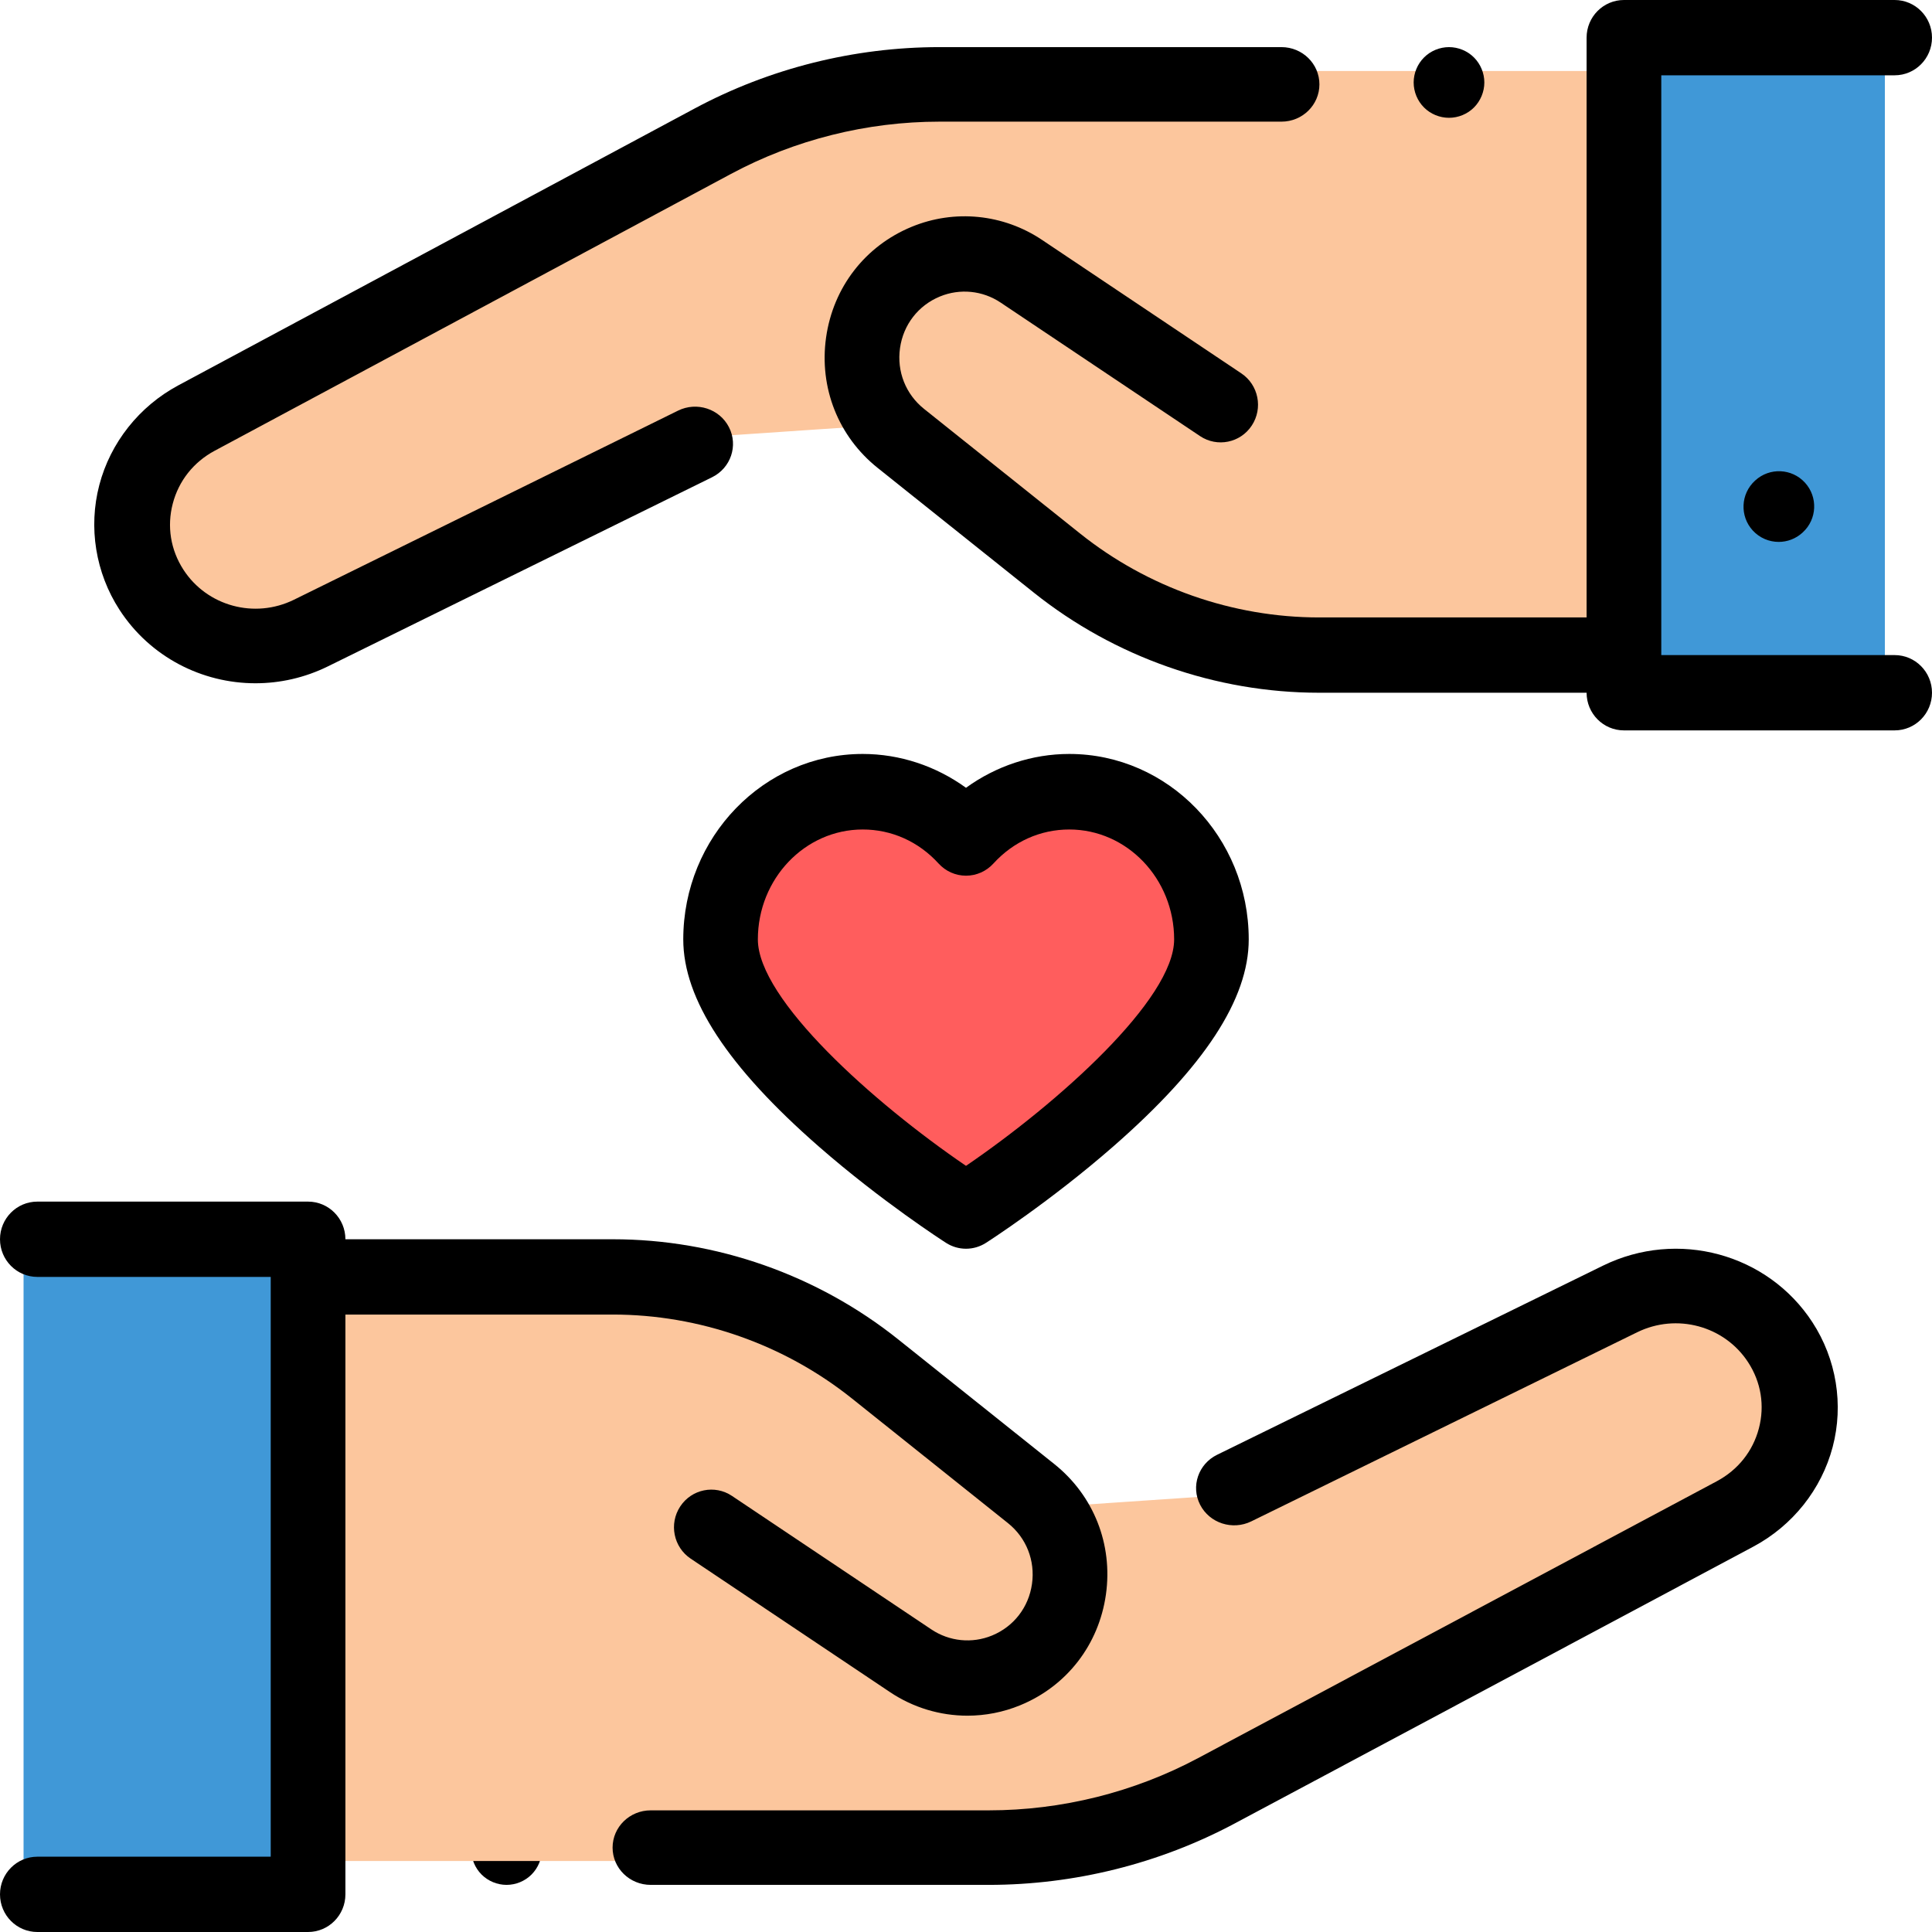 <?xml version="1.0" encoding="UTF-8"?>
<svg width="82px" height="82px" viewBox="0 0 82 82" version="1.1" xmlns="http://www.w3.org/2000/svg" xmlns:xlink="http://www.w3.org/1999/xlink">
    <title>benefit-3</title>
    <g id="Page-1" stroke="none" stroke-width="1" fill="none" fill-rule="evenodd">
        <g id="benefit-3" fill-rule="nonzero">
            <path d="M21.5,80 C21.105,80 20.718,79.84 20.439,79.561 C20.16,79.281 20,78.894 20,78.5 C20,78.104 20.16,77.719 20.439,77.439 C20.718,77.159 21.105,77 21.5,77 C21.895,77 22.282,77.159 22.56,77.439 C22.839,77.719 23,78.104 23,78.5 C23,78.894 22.84,79.28 22.56,79.561 C22.282,79.84 21.895,80 21.5,80 Z" id="Path" fill="#000000"></path>
            <path d="M6.494,61 C6.092,61 5.692,60.839 5.398,60.521 C4.837,59.916 4.874,58.97 5.479,58.41 L5.492,58.398 C6.097,57.838 7.042,57.873 7.602,58.479 C8.163,59.084 8.126,60.029 7.521,60.59 L7.508,60.602 C7.221,60.868 6.857,61 6.494,61 Z" id="Path" fill="#000000"></path>
            <g id="Group" transform="translate(6, 3)" fill="#FCC69D">
                <path d="M62.728,24.797 L49.681,24.797 C45.607,24.797 41.653,23.41 38.46,20.861 L31.781,15.53 C29.148,13.428 29.738,9.247 32.849,7.969 L32.849,7.969 C34.195,7.416 35.725,7.57 36.935,8.38 L45.468,14.089 L23.874,15.552 L7.688,23.724 C5.302,24.928 2.4,24.12 0.967,21.853 L0.967,21.853 C-0.652,19.293 0.219,15.888 2.863,14.434 L24.622,2.468 C27.552,0.858 30.835,0.014 34.173,0.014 L62.728,0.014 L62.728,24.797 Z" id="Path"></path>
                <path d="M7.272,51.203 L20.319,51.203 C24.393,51.203 28.347,52.59 31.54,55.139 L38.219,60.47 C40.852,62.572 40.262,66.753 37.151,68.031 L37.151,68.031 C35.805,68.584 34.275,68.43 33.065,67.62 L24.532,61.911 L46.126,60.449 L62.312,52.276 C64.698,51.072 67.6,51.88 69.033,54.147 L69.033,54.147 C70.652,56.707 69.781,60.112 67.137,61.566 L45.378,73.532 C42.448,75.142 39.165,75.986 35.827,75.986 L7.272,75.986" id="Path"></path>
            </g>
            <g id="Group" transform="translate(1, 1)" fill="#4098D7">
                <polyline id="Path" points="0 51.061 11.641 51.061 11.641 79 0 79"></polyline>
                <polyline id="Path" points="79 27.939 67.359 27.939 67.359 0 79 0"></polyline>
            </g>
            <path d="M44.918,33 C43.178,33 41.609,33.762 40.5,34.983 C39.391,33.762 37.822,33 36.082,33 C32.723,33 30,35.839 30,39.34 C30,44.245 40.5,51 40.5,51 C40.5,51 51,44.245 51,39.34 C51,35.839 48.277,33 44.918,33 Z" id="Path" fill="#FF5D5D"></path>
            <path d="M68.036,53.718 L51.658,61.745 C50.86,62.136 50.537,63.086 50.937,63.867 C51.337,64.647 52.308,64.963 53.107,64.572 L69.485,56.546 C71.162,55.724 73.188,56.271 74.196,57.819 C74.745,58.662 74.907,59.658 74.652,60.626 C74.398,61.593 73.764,62.389 72.867,62.868 L50.851,74.619 C48.132,76.07 45.059,76.837 41.962,76.837 L27.617,76.837 C26.724,76.837 26,77.545 26,78.419 C26,79.292 26.724,80 27.617,80 L41.962,80 C45.599,80 49.208,79.099 52.4,77.396 L74.416,65.644 C76.083,64.754 77.31,63.213 77.784,61.414 C78.258,59.616 77.944,57.686 76.924,56.12 C75.022,53.2 71.201,52.167 68.036,53.718 Z" id="Path" fill="#000000"></path>
            <path d="M26.013,55.794 C29.68,55.794 33.282,57.058 36.156,59.354 L42.779,64.644 C43.559,65.267 43.941,66.232 43.801,67.225 C43.661,68.218 43.027,69.037 42.106,69.416 C41.257,69.766 40.293,69.669 39.529,69.157 L31.067,63.491 C30.339,63.003 29.355,63.203 28.871,63.938 C28.386,64.673 28.585,65.665 29.314,66.153 L37.775,71.819 C38.764,72.481 39.908,72.819 41.06,72.819 C41.818,72.819 42.58,72.673 43.303,72.375 C45.279,71.563 46.638,69.806 46.939,67.675 C47.239,65.545 46.42,63.475 44.748,62.139 L38.124,56.849 C34.693,54.108 30.391,52.598 26.013,52.598 L14.66,52.598 C14.66,51.715 13.95,51 13.075,51 L1.585,51 C0.71,51 0,51.715 0,52.598 C0,53.48 0.71,54.196 1.585,54.196 L11.49,54.196 L11.49,78.804 L1.585,78.804 C0.71,78.804 0,79.52 0,80.402 C0,81.285 0.71,82 1.585,82 L13.075,82 C13.95,82 14.66,81.285 14.66,80.402 L14.66,55.794 L26.013,55.794 Z" id="Path" fill="#000000"></path>
            <path d="M80.415,27.804 L70.51,27.804 L70.51,3.196 L80.415,3.196 C81.29,3.196 82,2.48 82,1.598 C82,0.715 81.29,0 80.415,0 L68.925,0 C68.05,0 67.34,0.715 67.34,1.598 L67.34,26.206 L55.987,26.206 C52.32,26.206 48.718,24.942 45.844,22.646 L39.221,17.356 C38.441,16.733 38.059,15.768 38.199,14.775 C38.339,13.782 38.973,12.963 39.894,12.584 C40.743,12.234 41.707,12.331 42.471,12.843 L50.933,18.509 C51.661,18.997 52.646,18.797 53.129,18.062 C53.614,17.327 53.415,16.335 52.686,15.847 L44.225,10.181 C42.585,9.083 40.519,8.875 38.697,9.625 C36.721,10.437 35.362,12.194 35.061,14.325 C34.761,16.455 35.58,18.525 37.252,19.861 L43.876,25.151 C47.307,27.892 51.609,29.402 55.987,29.402 L67.34,29.402 C67.34,30.285 68.05,31 68.925,31 L80.415,31 C81.29,31 82,30.285 82,29.402 C82,28.52 81.29,27.804 80.415,27.804 Z" id="Path" fill="#000000"></path>
            <path d="M61.5,5 C61.895,5 62.282,4.841 62.56,4.562 C62.839,4.282 63,3.894 63,3.5 C63,3.106 62.84,2.719 62.56,2.439 C62.282,2.16 61.895,2 61.5,2 C61.105,2 60.718,2.16 60.44,2.439 C60.16,2.719 60,3.106 60,3.5 C60,3.896 60.16,4.282 60.44,4.562 C60.718,4.841 61.105,5 61.5,5 Z" id="Path" fill="#000000"></path>
            <path d="M10.843,29 C11.88,29 12.932,28.768 13.919,28.282 L30.222,20.256 C31.017,19.864 31.339,18.914 30.94,18.133 C30.542,17.352 29.575,17.037 28.78,17.428 L12.477,25.454 C10.807,26.276 8.79,25.729 7.786,24.181 C7.24,23.338 7.079,22.342 7.333,21.374 C7.586,20.407 8.217,19.611 9.11,19.132 L31.026,7.381 C33.732,5.93 36.792,5.163 39.875,5.163 L54.39,5.163 C55.279,5.163 56,4.455 56,3.581 C56,2.708 55.279,2 54.39,2 L39.875,2 C36.255,2 32.661,2.901 29.484,4.604 L7.567,16.356 C5.908,17.246 4.686,18.787 4.215,20.586 C3.744,22.384 4.056,24.314 5.071,25.88 C6.371,27.885 8.572,29 10.843,29 Z" id="Path" fill="#000000"></path>
            <path d="M74.498,20.392 L74.485,20.404 C73.877,20.961 73.835,21.906 74.392,22.515 C74.687,22.837 75.09,23 75.494,23 C75.854,23 76.215,22.87 76.502,22.608 L76.515,22.596 C77.123,22.039 77.165,21.094 76.608,20.485 C76.051,19.876 75.106,19.835 74.498,20.392 Z" id="Path" fill="#000000"></path>
            <path d="M34.757,48.666 C37.419,50.992 40.043,52.681 40.153,52.751 C40.412,52.917 40.706,53 41,53 C41.294,53 41.588,52.917 41.847,52.751 C41.957,52.681 44.58,50.992 47.243,48.666 C51.117,45.28 53,42.404 53,39.871 C53,35.531 49.583,32 45.383,32 C43.809,32 42.274,32.512 41,33.436 C39.726,32.512 38.191,32 36.617,32 C32.417,32 29,35.531 29,39.871 C29,42.403 30.883,45.28 34.757,48.666 Z M36.617,35.206 C37.844,35.206 38.988,35.719 39.837,36.651 C40.136,36.98 40.558,37.167 41,37.167 C41.442,37.167 41.864,36.98 42.163,36.651 C43.012,35.719 44.156,35.206 45.383,35.206 C47.838,35.206 49.834,37.299 49.834,39.871 C49.834,42.414 44.921,46.807 41,49.482 C37.078,46.809 32.166,42.419 32.166,39.871 C32.166,37.299 34.162,35.206 36.617,35.206 Z" id="Shape" fill="#000000"></path>
        </g>
    </g>
</svg>